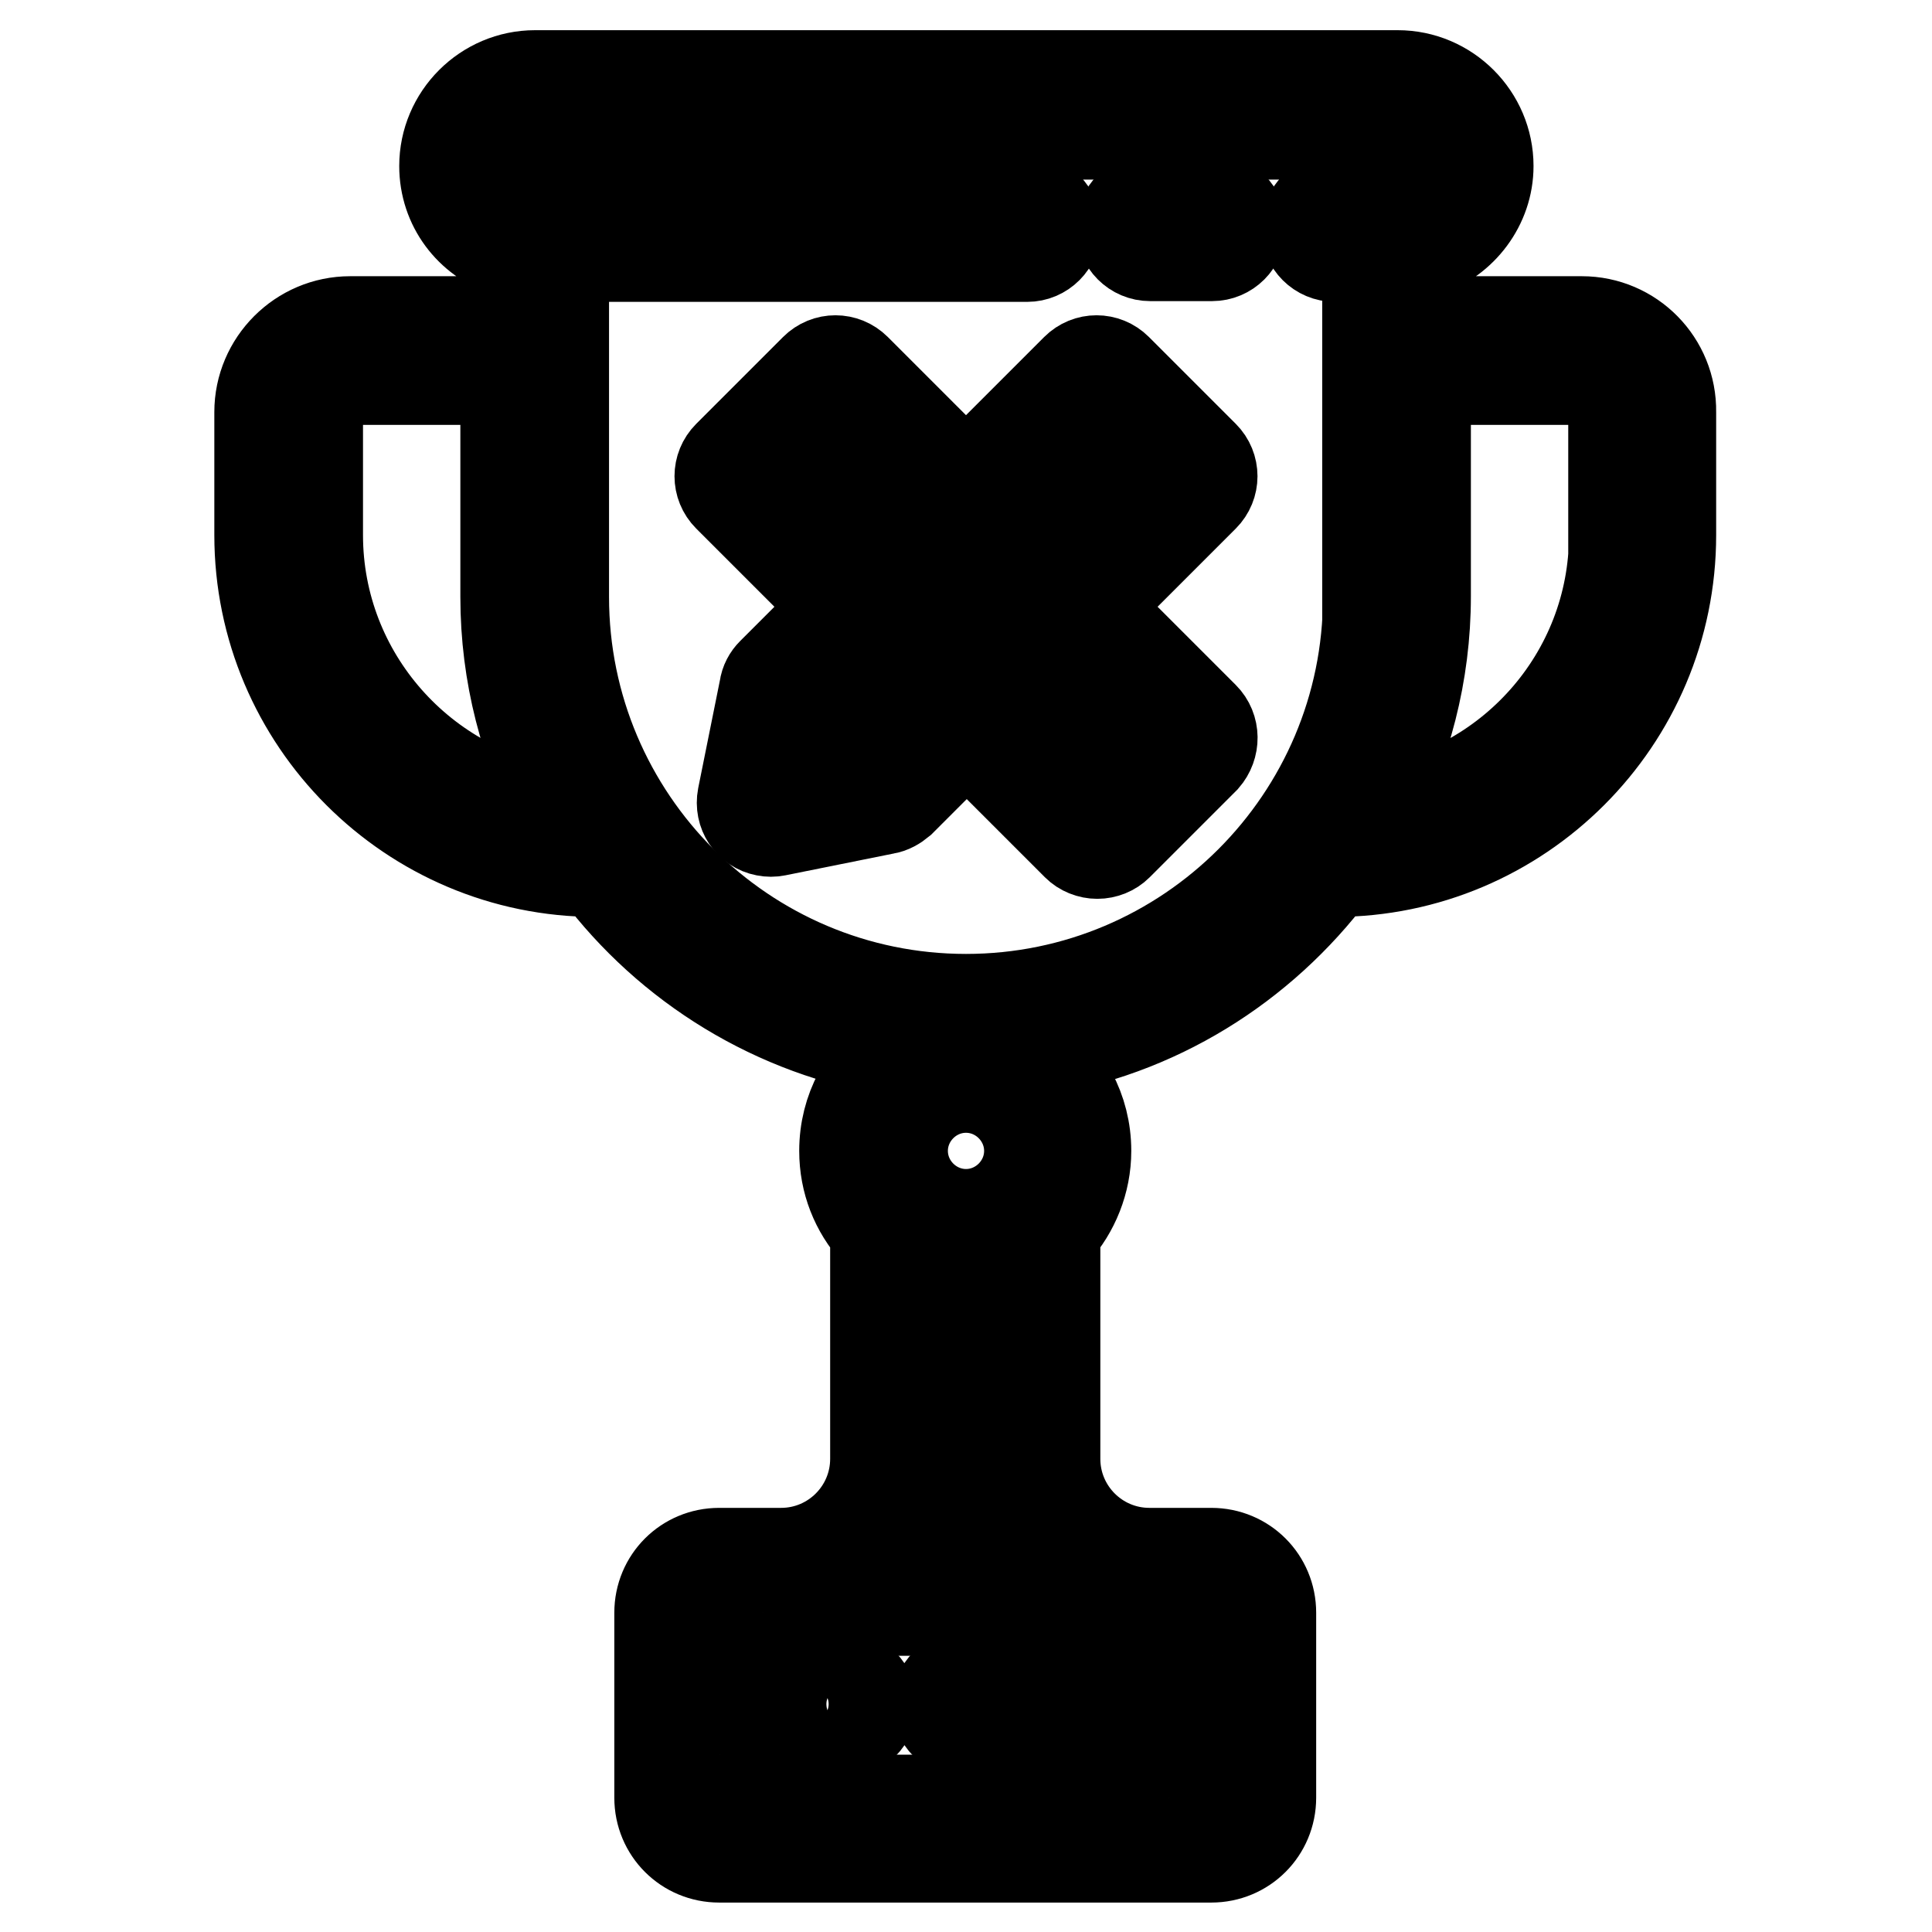 <?xml version="1.0" encoding="utf-8"?>
<!-- Svg Vector Icons : http://www.onlinewebfonts.com/icon -->
<!DOCTYPE svg PUBLIC "-//W3C//DTD SVG 1.1//EN" "http://www.w3.org/Graphics/SVG/1.1/DTD/svg11.dtd">
<svg version="1.1" xmlns="http://www.w3.org/2000/svg" xmlns:xlink="http://www.w3.org/1999/xlink" x="0px" y="0px" viewBox="0 0 256 256" enable-background="new 0 0 256 256" xml:space="preserve">
<g> <path stroke-width="12" fill-opacity="0" stroke="#000000"  d="M160.6,26.3h-8.2c-2.1,0-3.8,1.7-3.8,3.8c0,2.1,1.7,3.8,3.8,3.8h8.2c2.1,0,3.8-1.7,3.8-3.8 C164.4,28,162.7,26.3,160.6,26.3z"/> <path stroke-width="12" fill-opacity="0" stroke="#000000"  d="M209.6,42.6h-20.6v-9.3c4.7-1.6,8.2-6.1,8.2-11.3c0-6.6-5.4-12-12-12H70.9c-6.6,0-12,5.4-12,12 c0,5.3,3.4,9.7,8.2,11.3v9.3H46.4c-6.6,0-12,5.4-12,12v16.3c0,24.6,20,44.6,44.6,44.6c0.1,0,0.1,0,0.2,0 c9.4,12.5,23.5,21.3,39.6,23.8c-4.2,2.9-6.9,7.7-6.9,13.2c0,4.1,1.5,7.8,4.1,10.7v30.1c0,6.9-5.6,12.5-12.5,12.5h-8.2 c-4.4,0-7.9,3.5-7.9,7.9v24.5c0,4.4,3.5,7.9,7.9,7.9h65.2c4.4,0,7.9-3.5,7.9-7.9v-24.5c0-4.4-3.5-7.9-7.9-7.9h-8.2 c-6.9,0-12.5-5.6-12.5-12.5v-30.1c2.5-2.8,4.1-6.6,4.1-10.7c0-5.5-2.7-10.3-6.9-13.2c16.2-2.4,30.2-11.3,39.6-23.8 c0.1,0,0.1,0,0.2,0c24.6,0,44.6-20,44.6-44.6V54.6C221.5,48,216.2,42.6,209.6,42.6z M42.1,70.9V54.6c0-2.4,1.9-4.3,4.3-4.3h20.6 v28.8c0,10.3,2.6,20,7.1,28.5C56.1,105.1,42.1,89.6,42.1,70.9z M160.6,213.4c0.1,0,0.3,0.1,0.3,0.3v24.5c0,0.1-0.1,0.3-0.3,0.3 H95.4c-0.1,0-0.3-0.1-0.3-0.3v-24.5c0-0.1,0.1-0.3,0.3-0.3H160.6L160.6,213.4z M123.7,193.2v-25.3c1.4,0.4,2.9,0.6,4.3,0.6 c1.5,0,2.9-0.2,4.3-0.6v25.3c0,4.7,1.6,9.1,4.4,12.5h-17.4C122,202.3,123.7,198,123.7,193.2z M119.6,152.5c0-4.6,3.8-8.4,8.4-8.4 s8.4,3.8,8.4,8.4c0,4.6-3.8,8.4-8.4,8.4C123.4,160.9,119.6,157.1,119.6,152.5z M181.3,79.1c0,29.4-23.9,53.3-53.3,53.3 c-29.4,0-53.3-23.9-53.3-53.3V34h61.4c2.1,0,3.8-1.7,3.8-3.8c0-2.1-1.7-3.8-3.8-3.8H70.9c-2.4,0-4.3-1.9-4.3-4.3 c0-2.4,1.9-4.3,4.3-4.3h114.2c2.4,0,4.3,1.9,4.3,4.3c0,2.4-1.9,4.3-4.3,4.3h-8.2c-2.1,0-3.8,1.7-3.8,3.8s1.7,3.8,3.8,3.8h4.3V79.1 L181.3,79.1z M213.9,70.9c0,18.7-14,34.2-32.1,36.6c4.5-8.5,7.1-18.2,7.1-28.5V50.3h20.6c2.4,0,4.3,1.9,4.3,4.3V70.9L213.9,70.9z" /> <path stroke-width="12" fill-opacity="0" stroke="#000000"  d="M159.5,95l-14.6-14.6l14.6-14.6c1.5-1.5,1.5-3.9,0-5.4c0,0,0,0,0,0L148,48.9c-1.5-1.5-3.9-1.5-5.4,0 c0,0,0,0,0,0L128,63.5l-14.6-14.6c-1.5-1.5-3.9-1.5-5.4,0c0,0,0,0,0,0L96.5,60.4c-1.5,1.5-1.5,3.9,0,5.4c0,0,0,0,0,0l14.6,14.6 l-8.8,8.8c-0.5,0.5-0.9,1.2-1,2l-2.9,14.4c-0.4,2.1,0.9,4.1,3,4.5c0.5,0.1,1,0.1,1.5,0l14.4-2.9c0.7-0.1,1.4-0.5,2-1l8.8-8.8 l14.6,14.6c0.7,0.7,1.7,1.1,2.7,1.1c1,0,2-0.4,2.7-1.1l11.5-11.5C161,98.9,161,96.5,159.5,95C159.5,95,159.5,95,159.5,95L159.5,95z  M145.3,57l6.1,6.1l-6.1,6.1l-6.1-6.1L145.3,57z M104.6,63.1l6.1-6.1l11.9,11.9l-6.1,6.1L104.6,63.1z M114.6,100l-7.7,1.5l1.5-7.7 l25.3-25.3l6.1,6.1L114.6,100z M145.3,103.8l-11.9-11.9l6.1-6.1l11.9,11.9L145.3,103.8z M111.7,222h-4.1c-2.1,0-3.8,1.7-3.8,3.8 c0,2.1,1.7,3.8,3.8,3.8h4.1c2.1,0,3.8-1.7,3.8-3.8C115.5,223.8,113.8,222,111.7,222L111.7,222z M148.4,222H128 c-2.1,0-3.8,1.7-3.8,3.8c0,2.1,1.7,3.8,3.8,3.8h20.4c2.1,0,3.8-1.7,3.8-3.8C152.2,223.8,150.5,222,148.4,222z"/></g>
</svg>